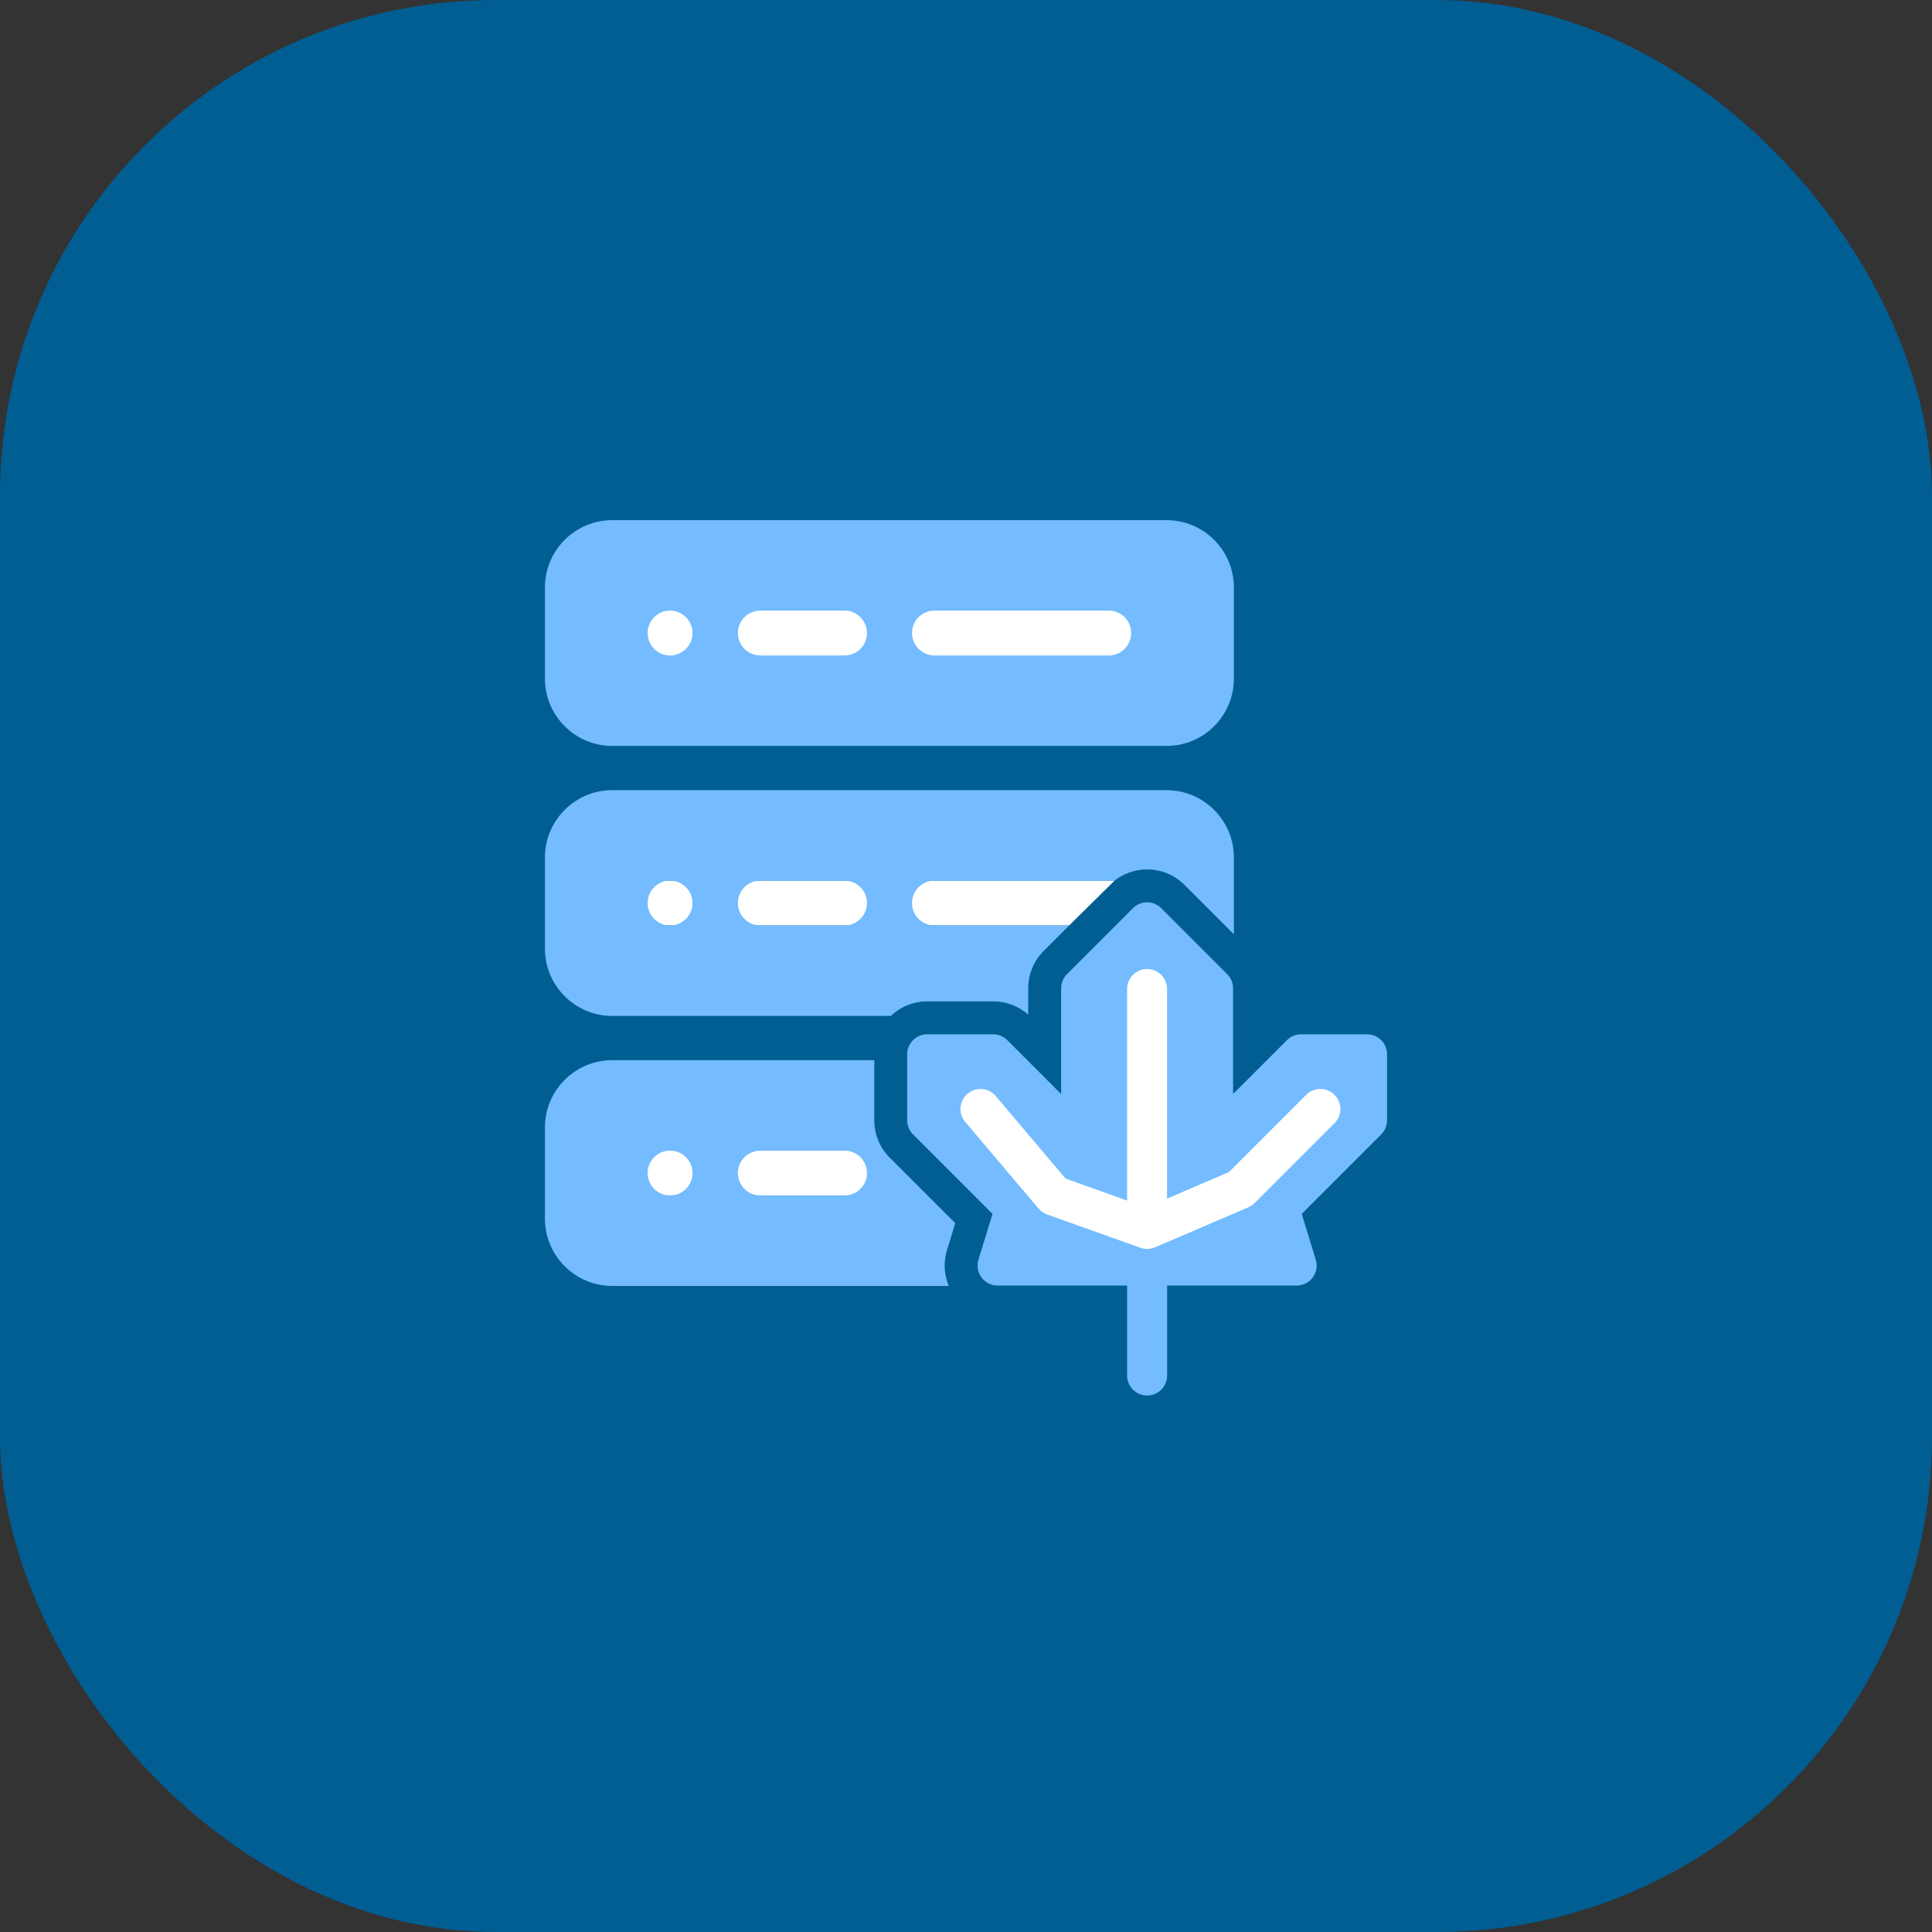 <svg width="78" height="78" viewBox="0 0 78 78" fill="none" xmlns="http://www.w3.org/2000/svg">
<rect x="0" y="0" width="78" height="78" fill="#333333" stroke="none"/>
<rect width="78" height="78" rx="20" fill="#005E93"/>
<path d="M46.785 23.748H25.602V27.263H46.785V23.748Z" fill="white"/>
<path d="M43.164 37.364H25.602V35.553H44.998L43.164 37.364Z" fill="white"/>
<path d="M35.771 48.265H25.602V46.454H34.828L35.771 48.265Z" fill="white"/>
<path d="M47.098 21H24.717C23.219 21 22 22.219 22 23.717V27.397C22 28.896 23.219 30.115 24.717 30.115H47.098C48.596 30.115 49.815 28.896 49.815 27.398V23.718C49.815 22.219 48.596 21 47.098 21ZM27.052 26.463C26.552 26.463 26.147 26.057 26.147 25.557C26.147 25.057 26.552 24.651 27.052 24.651C27.552 24.651 27.958 25.057 27.958 25.557C27.958 26.057 27.552 26.463 27.052 26.463ZM34.096 26.463H30.696C30.196 26.463 29.79 26.057 29.79 25.557C29.79 25.057 30.196 24.651 30.696 24.651H34.096C34.596 24.651 35.001 25.057 35.001 25.557C35.001 26.057 34.596 26.463 34.096 26.463ZM44.762 26.463H37.727C37.227 26.463 36.821 26.057 36.821 25.557C36.821 25.057 37.227 24.651 37.727 24.651H44.762C45.262 24.651 45.668 25.057 45.668 25.557C45.668 26.057 45.262 26.463 44.762 26.463Z" fill="#74BCFF"/>
<path d="M55.191 41.757H52.527C52.313 41.757 52.108 41.842 51.957 41.994L49.783 44.168V39.901C49.783 39.687 49.698 39.481 49.546 39.33L46.883 36.666C46.731 36.515 46.526 36.429 46.312 36.429C46.098 36.429 45.892 36.515 45.741 36.666L43.077 39.33C42.925 39.482 42.84 39.687 42.84 39.901V44.168L40.666 41.994C40.515 41.842 40.31 41.757 40.096 41.757H37.432C36.987 41.757 36.625 42.119 36.625 42.565V45.229C36.625 45.443 36.71 45.648 36.862 45.799L40.07 49.008L39.502 50.857C39.427 51.102 39.473 51.368 39.625 51.574C39.777 51.78 40.018 51.901 40.274 51.901H45.505V55.534C45.505 55.98 45.867 56.341 46.312 56.341C46.758 56.341 47.12 55.98 47.12 55.534V51.901H52.35C52.606 51.901 52.847 51.78 52.999 51.574C53.152 51.368 53.197 51.102 53.122 50.857L52.554 49.008L55.763 45.799C55.914 45.648 55.999 45.442 55.999 45.229V42.565C55.999 42.119 55.638 41.757 55.192 41.757H55.191Z" fill="#74BCFF"/>
<path d="M38.233 50.468L38.566 49.382L35.923 46.738C35.519 46.335 35.297 45.799 35.297 45.228V42.802H24.717C23.219 42.802 22 44.021 22 45.519V49.2C22 50.698 23.219 51.917 24.717 51.917H38.304C38.115 51.462 38.085 50.946 38.233 50.468H38.233ZM27.053 48.265C26.553 48.265 26.147 47.859 26.147 47.36C26.147 46.86 26.553 46.454 27.053 46.454C27.553 46.454 27.959 46.86 27.959 47.36C27.959 47.859 27.553 48.265 27.053 48.265ZM34.096 48.265H30.697C30.197 48.265 29.791 47.859 29.791 47.36C29.791 46.86 30.197 46.454 30.697 46.454H34.096C34.596 46.454 35.002 46.86 35.002 47.36C35.002 47.859 34.596 48.265 34.096 48.265Z" fill="#74BCFF"/>
<path d="M40.096 40.429C40.624 40.429 41.122 40.618 41.513 40.965V39.9C41.513 39.33 41.735 38.794 42.138 38.39L43.164 37.364H37.726C37.226 37.364 36.82 36.958 36.82 36.459C36.82 35.959 37.226 35.553 37.726 35.553H44.762C44.833 35.553 44.901 35.562 44.968 35.577C45.347 35.268 45.817 35.101 46.312 35.101C46.883 35.101 47.419 35.323 47.822 35.727L49.815 37.719V34.618C49.815 33.12 48.596 31.901 47.097 31.901H24.717C23.219 31.901 22 33.12 22 34.618V38.299C22 39.797 23.219 41.016 24.717 41.016H35.965C36.347 40.653 36.864 40.429 37.433 40.429H40.096V40.429ZM27.052 37.364C26.552 37.364 26.147 36.958 26.147 36.459C26.147 35.959 26.552 35.553 27.052 35.553C27.552 35.553 27.958 35.959 27.958 36.459C27.958 36.958 27.552 37.364 27.052 37.364ZM34.096 37.364H30.696C30.196 37.364 29.79 36.958 29.79 36.459C29.79 35.959 30.196 35.553 30.696 35.553H34.096C34.596 35.553 35.001 35.959 35.001 36.459C35.001 36.958 34.596 37.364 34.096 37.364Z" fill="#74BCFF"/>
<path d="M53.878 44.2C53.563 43.885 53.051 43.885 52.736 44.2L49.617 47.319L47.118 48.39V39.928C47.118 39.483 46.757 39.121 46.311 39.121C45.866 39.121 45.504 39.483 45.504 39.928V48.47L43.02 47.583L40.201 44.251C39.913 43.91 39.404 43.868 39.063 44.156C38.723 44.444 38.68 44.953 38.968 45.293L41.928 48.791C42.02 48.9 42.139 48.982 42.273 49.031L46.04 50.376C46.128 50.407 46.22 50.423 46.312 50.423C46.42 50.423 46.529 50.401 46.63 50.358L50.397 48.743C50.491 48.703 50.577 48.645 50.65 48.572L53.879 45.343C54.194 45.028 54.194 44.517 53.879 44.202L53.878 44.2Z" fill="white"/>
</svg>

